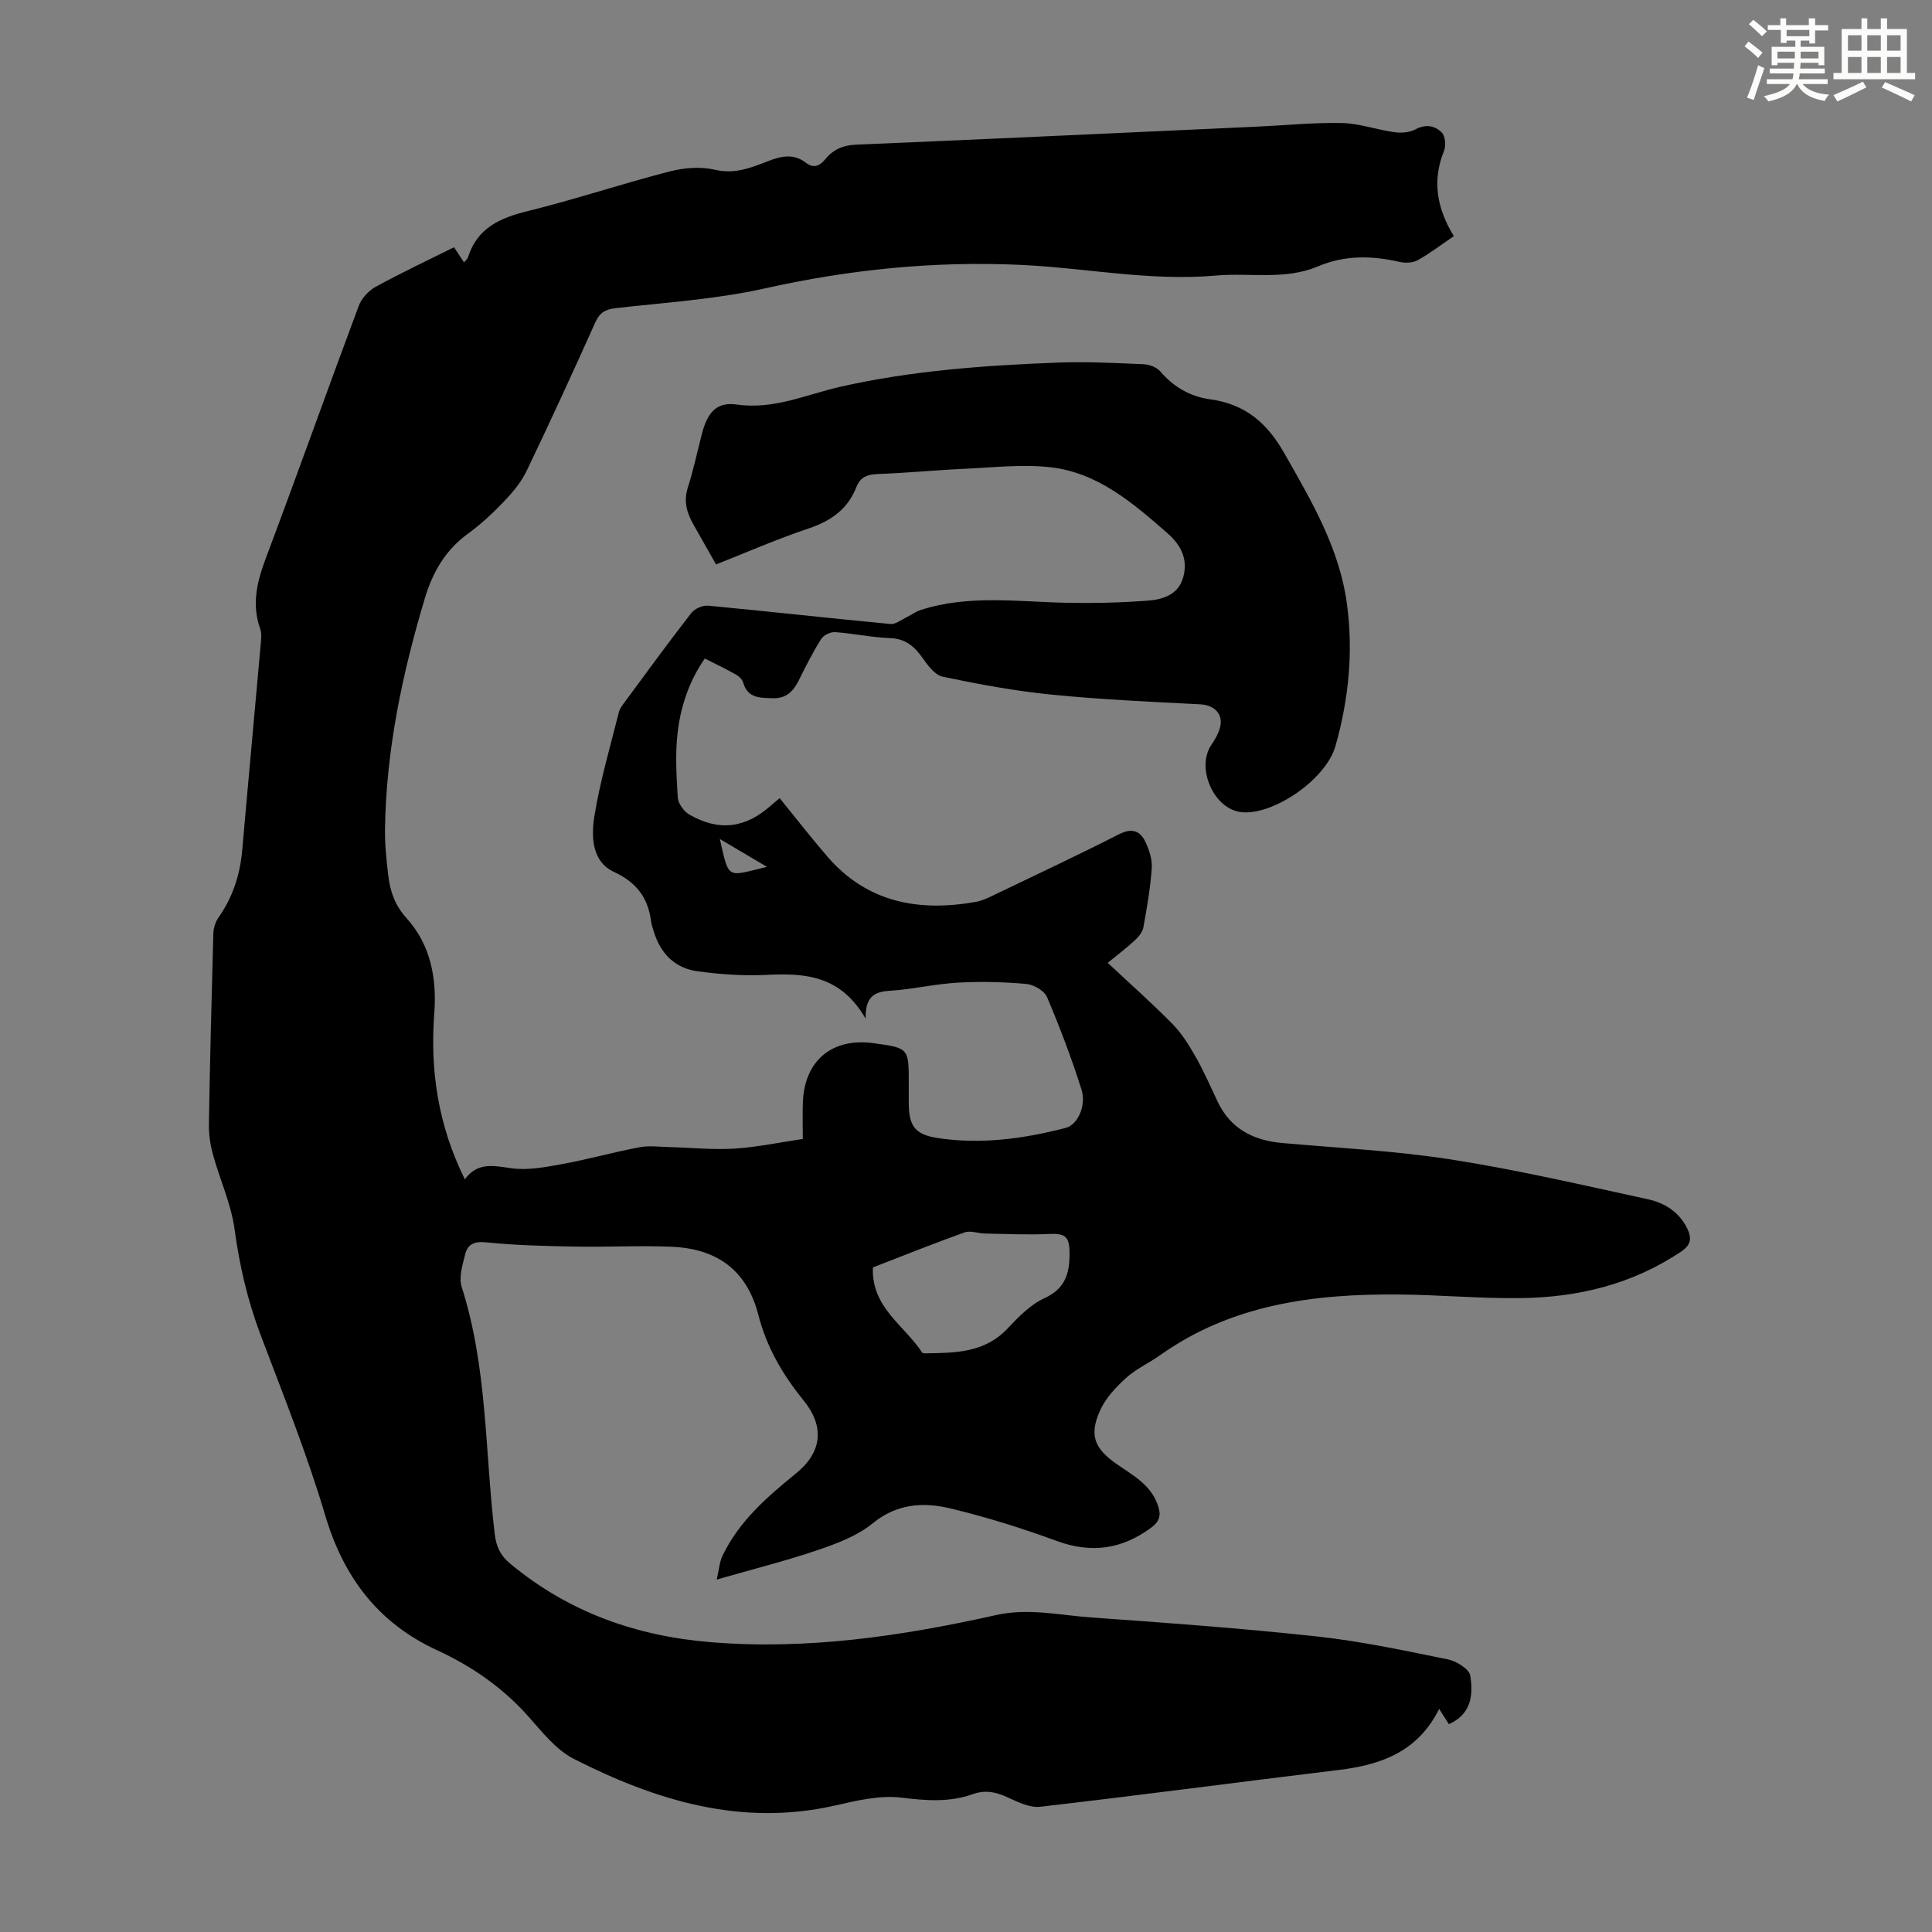<svg enable-background="new 0 0 400 400" viewBox="0 0 400 400" xmlns="http://www.w3.org/2000/svg"><rect x="0" y="0" width="400" height="400" fill="#808080" stroke="none"/><path d="m297.96 353.81c-4.38 8.83-11.97 11.57-20.7 12.63-20.64 2.5-41.25 5.25-61.9 7.63-2.2.25-4.72-1.03-6.9-2.02-2.37-1.08-4.54-1.49-7.06-.59-4.84 1.73-9.69 1.34-14.8.72-4.48-.55-9.3.63-13.84 1.66-19.38 4.36-37.02-1.08-53.95-9.68-3.72-1.89-6.61-5.64-9.5-8.88-5.32-5.95-11.66-10.32-18.86-13.64-12.14-5.61-19.31-15.06-23.13-27.93-3.77-12.71-8.74-25.08-13.43-37.5-2.66-7.06-4.31-14.25-5.33-21.73-.71-5.24-3.04-10.24-4.46-15.4-.55-2-.88-4.15-.85-6.22.22-13.19.55-26.38.92-39.56.03-1.13.42-2.42 1.07-3.34 2.98-4.24 4.48-8.92 4.92-14.05 1.23-14.15 2.56-28.29 3.81-42.44.1-1.1.24-2.32-.11-3.32-1.8-5.08-.64-9.74 1.18-14.59 6.52-17.36 12.74-34.84 19.23-52.22.58-1.57 2.04-3.16 3.52-3.97 5.27-2.89 10.72-5.44 16.21-8.18.73 1.1 1.33 2.02 2.07 3.14.34-.43.71-.69.82-1.04 1.9-6.09 6.6-8.16 12.35-9.58 9.87-2.43 19.53-5.67 29.38-8.21 3-.77 6.46-1.05 9.43-.35 4.11.97 7.49-.45 10.97-1.79 2.77-1.07 5.3-1.62 7.85.35 1.6 1.23 2.86.63 4-.76 1.65-2 3.66-2.89 6.38-3 27.6-1.16 55.2-2.46 82.8-3.72 5.92-.27 11.85-.88 17.76-.76 3.62.08 7.21 1.39 10.84 1.89 1.42.2 3.15.1 4.37-.56 2.16-1.17 4.09-.79 5.51.67.72.74.86 2.73.42 3.82-2.51 6.2-1.4 11.97 2.05 17.6-2.71 1.84-5.02 3.63-7.54 5.01-1.03.56-2.6.58-3.81.3-5.7-1.3-11.29-1.38-16.76.94-6.86 2.91-14.1 1.28-21.15 1.91-13.65 1.21-26.98-1.59-40.47-2.21-17.88-.82-35.43.96-52.92 4.87-10.09 2.26-20.55 2.91-30.87 4.09-2.17.25-3.32.92-4.23 2.95-4.62 10.3-9.33 20.56-14.21 30.73-1.12 2.34-2.89 4.45-4.7 6.35-2.31 2.42-4.8 4.74-7.5 6.7-4.66 3.4-7.27 7.97-8.89 13.37-4.67 15.6-8.01 31.42-8.24 47.77-.04 3.23.3 6.48.69 9.7s1.38 6.08 3.75 8.7c5.02 5.54 6.31 12.49 5.76 19.74-.89 11.85.8 23.19 6.33 34.36 2.65-3.63 5.96-2.81 9.64-2.3 3.4.48 7.05-.23 10.51-.86 5.38-.98 10.67-2.48 16.05-3.49 2.03-.38 4.2-.07 6.3-.02 4.43.11 8.88.58 13.28.31 4.65-.29 9.27-1.27 14.19-2 0-2.63-.07-5.07.01-7.51.3-8.7 6.04-13.5 14.64-12.32 7.29 1 7.29 1 7.29 8.31v4.03c.01 4.73 1.21 6.56 5.94 7.29 8.98 1.38 17.85.16 26.56-2.09 2.46-.63 4.32-4.63 3.26-7.96-2.06-6.48-4.48-12.86-7.13-19.12-.56-1.31-2.73-2.58-4.26-2.72-4.63-.42-9.32-.53-13.96-.29-4.23.22-8.42 1.13-12.64 1.56-3.21.33-6.81-.21-6.71 5.9-5.2-9.01-12.59-9.44-20.52-9.05-4.77.24-9.62-.11-14.35-.76-4.56-.63-7.55-3.62-8.93-8.07-.23-.75-.51-1.49-.61-2.26-.64-4.87-2.96-8.04-7.69-10.23-4.59-2.13-4.72-7.34-4.05-11.53 1.17-7.25 3.27-14.35 5.06-21.5.21-.83.81-1.58 1.34-2.3 4.52-6.12 9-12.27 13.67-18.28.7-.9 2.37-1.62 3.51-1.51 12.57 1.19 25.11 2.6 37.68 3.79 1.11.11 2.35-.91 3.5-1.46.94-.45 1.8-1.11 2.78-1.43 9.95-3.22 20.13-1.7 30.26-1.5 5.58.11 11.18-.02 16.74-.44 3.13-.23 6.35-1.2 7.36-4.81 1.04-3.72-.37-6.63-3.26-9.16-7.13-6.23-14.37-12.51-24.14-13.64-5.93-.68-12.04.05-18.06.32-5.92.27-11.83.86-17.75 1.07-2.17.08-3.64.64-4.44 2.69-1.79 4.6-5.26 7.02-9.89 8.58-6.64 2.23-13.08 5.05-19.17 7.45-1.65-2.91-3.16-5.56-4.66-8.22-1.35-2.39-2.11-4.78-1.2-7.64 1.15-3.61 1.95-7.34 2.89-11.03 1.13-4.4 2.95-6.84 7.22-6.22 7.76 1.11 14.44-2.08 21.55-3.69 14.79-3.34 29.86-4.41 44.95-4.99 5.91-.23 11.84.09 17.76.34 1.2.05 2.73.62 3.47 1.49 2.76 3.24 6.22 5.21 10.31 5.77 7.23.99 11.76 4.82 15.39 11.21 5.61 9.87 11.34 19.54 12.92 31.02 1.38 10.02.38 19.91-2.36 29.57-2.04 7.18-13.57 14.77-19.92 13.61-5.53-1.01-8.89-9.26-5.78-13.85 1-1.48 2.08-3.39 1.95-5.01-.16-1.99-1.78-3.27-4.26-3.4-10.27-.52-20.56-.99-30.8-2.01-7.55-.75-15.05-2.15-22.49-3.7-1.63-.34-3.12-2.37-4.22-3.93-1.7-2.43-3.56-3.95-6.74-4.07-3.79-.14-7.54-.97-11.33-1.23-.95-.07-2.39.62-2.88 1.41-1.72 2.73-3.19 5.63-4.62 8.53-1.13 2.29-2.61 3.83-5.38 3.74-2.59-.09-5.21.07-6.15-3.24-.18-.65-.87-1.31-1.5-1.66-1.97-1.11-4.02-2.09-6.44-3.32-2.99 4.21-4.94 9.52-5.61 15.11-.55 4.5-.28 9.14.01 13.69.08 1.24 1.27 2.87 2.41 3.52 6.18 3.54 11.65 2.8 16.97-1.97.56-.5 1.16-.97 1.72-1.43 3.35 4.12 6.49 8.16 9.82 12.03 8.26 9.59 18.95 11.54 30.81 9.43 1.29-.23 2.54-.84 3.74-1.42 8.67-4.16 17.37-8.25 25.93-12.6 2.66-1.35 4.34-.67 5.43 1.63.79 1.66 1.43 3.64 1.3 5.42-.29 4.11-1 8.2-1.74 12.27-.18.99-1.02 1.98-1.81 2.71-1.72 1.58-3.59 3-5.57 4.61 5.01 4.69 9.37 8.54 13.43 12.69 1.9 1.93 3.39 4.34 4.74 6.71 1.71 3 3.1 6.19 4.58 9.32 2.68 5.67 7.4 8.05 13.4 8.59 11.69 1.04 23.45 1.61 35.02 3.42 13.67 2.14 27.18 5.29 40.71 8.23 3.41.74 6.43 2.63 8.09 6.02.93 1.91.9 3.35-1.2 4.77-10.1 6.81-21.4 9.53-33.34 9.67-8.38.1-16.77-.68-25.15-.75-17.58-.15-34.61 2.02-49.48 12.6-2.28 1.62-4.92 2.79-6.97 4.65-2.1 1.9-4.2 4.13-5.36 6.65-2.37 5.18-1.27 7.95 3.37 11.2 3.27 2.29 6.93 4.17 8.46 8.3.76 2.04.65 3.44-1.29 4.87-6.08 4.49-12.39 5.39-19.59 2.75-7.21-2.64-14.58-4.96-22.05-6.74-5.57-1.33-11.04-.99-16.06 3.12-3.16 2.58-7.33 4.15-11.27 5.49-6.54 2.23-13.27 3.91-20.99 6.13.48-2.05.56-3.58 1.17-4.86 3.4-7.18 9.22-12.22 15.24-17.11 5.41-4.4 5.99-9.7 1.54-15.16-4.31-5.29-7.65-11.07-9.33-17.65-2.4-9.41-8.71-13.72-17.92-14.12-6.68-.29-13.4.09-20.09-.04-6.14-.11-12.3-.26-18.41-.88-2.44-.25-3.77.45-4.27 2.45-.56 2.21-1.37 4.8-.73 6.8 5.33 16.64 4.8 34.04 6.83 51.09.32 2.67 1.16 4.48 3.21 6.19 12.05 10 25.96 14.97 41.45 16.25 20.1 1.66 39.73-1.27 59.21-5.62 6.67-1.49 13.13.05 19.66.51 15.62 1.1 31.24 2.25 46.8 3.94 9.08.99 18.07 2.92 27.03 4.74 1.76.36 4.39 1.98 4.62 3.35.9 5.35-.72 8.41-4.43 10.06-.55-.89-1.12-1.78-2.01-3.16zm-117.23-91.4c-.37 8.25 6.52 12 10.19 17.62.09.14.42.17.63.16 6.16-.08 12.27-.07 17.04-5.12 2.27-2.41 4.76-4.98 7.68-6.31 4.56-2.08 5.25-5.57 5.16-9.73-.07-3.15-1.12-3.69-4.23-3.55-4.42.21-8.85-.01-13.28-.09-1.42-.03-3-.67-4.23-.23-6.38 2.28-12.68 4.81-18.96 7.25zm-31.69-88.7c1.92 8.62 1.48 7.73 9.75 5.76-3.34-1.97-6.42-3.79-9.75-5.76z" fill="#010000"/><g fill="#fbfcfa"><path d="m361.2 9.6.8-1c.9.7 1.9 1.4 2.9 2.3l-.9 1.1c-1-1-2-1.8-2.8-2.4zm.5 10.6c.9-2.1 1.6-4.3 2.3-6.7.4.2.8.4 1.3.6-.7 2.1-1.5 4.3-2.2 6.6zm.4-15.2.9-.9c1 .8 2 1.6 2.8 2.4l-1 1c-.9-.9-1.8-1.7-2.7-2.5zm12.5-1.2h1.2v1.4h2.7v1.1h-2.7v2.7h-1.2v-.6h-1.8v1.3h4.9v3.8h-1.2v-.5h-3.7c0 .4-.1.9-.1 1.2h5.1v1h-5.2c0 .5-.1.9-.2 1.2h6v1h-5.2c1.1 1.3 2.9 2 5.5 2.2-.4.4-.7.8-.9 1.3-2.9-.5-4.8-1.6-5.7-3.5h-.1c-.8 1.7-2.7 2.9-5.9 3.6-.2-.4-.6-.8-.9-1.1 2.8-.6 4.6-1.4 5.4-2.5h-4.8v-1h5.3c.1-.3.2-.7.2-1.2h-4.9v-1h5c0-.4 0-.8.1-1.2h-3.5v.5h-1.2v-3.8h4.9v-1.3h-1.8v.5h-1.2v-2.7h-2.7v-1h2.6v-1.4h1.2v1.4h4.7v-1.4zm-6.6 8.3h3.6c0-.4 0-.9 0-1.4h-3.6zm1.9-4.6h4.7v-1.3h-4.7zm6.6 3.2h-3.7v1.4h3.7z"/><path d="m385.3 3.8h1.3v2.2h2.8v-2.2h1.3v2.2h4.1v9.1h1.7v1.3h-16.9v-1.3h1.7v-9.1h4.1v-2.2zm.4 13.1.7 1.2c-1.8.9-3.8 1.9-6 2.9-.2-.4-.5-.8-.8-1.3 2.3-1 4.3-1.9 6.1-2.8zm-3.1-6.4h2.8v-3.2h-2.8zm0 4.6h2.8v-3.3h-2.8zm4-4.6h2.8v-3.2h-2.8zm0 4.6h2.8v-3.3h-2.8zm3.7 1.9c2.1.9 4.1 1.8 6.1 2.7l-.7 1.3c-2.2-1.1-4.2-2-6.1-2.9zm3.2-9.7h-2.8v3.2h2.8zm-2.8 7.8h2.8v-3.3h-2.8z"/></g></svg>